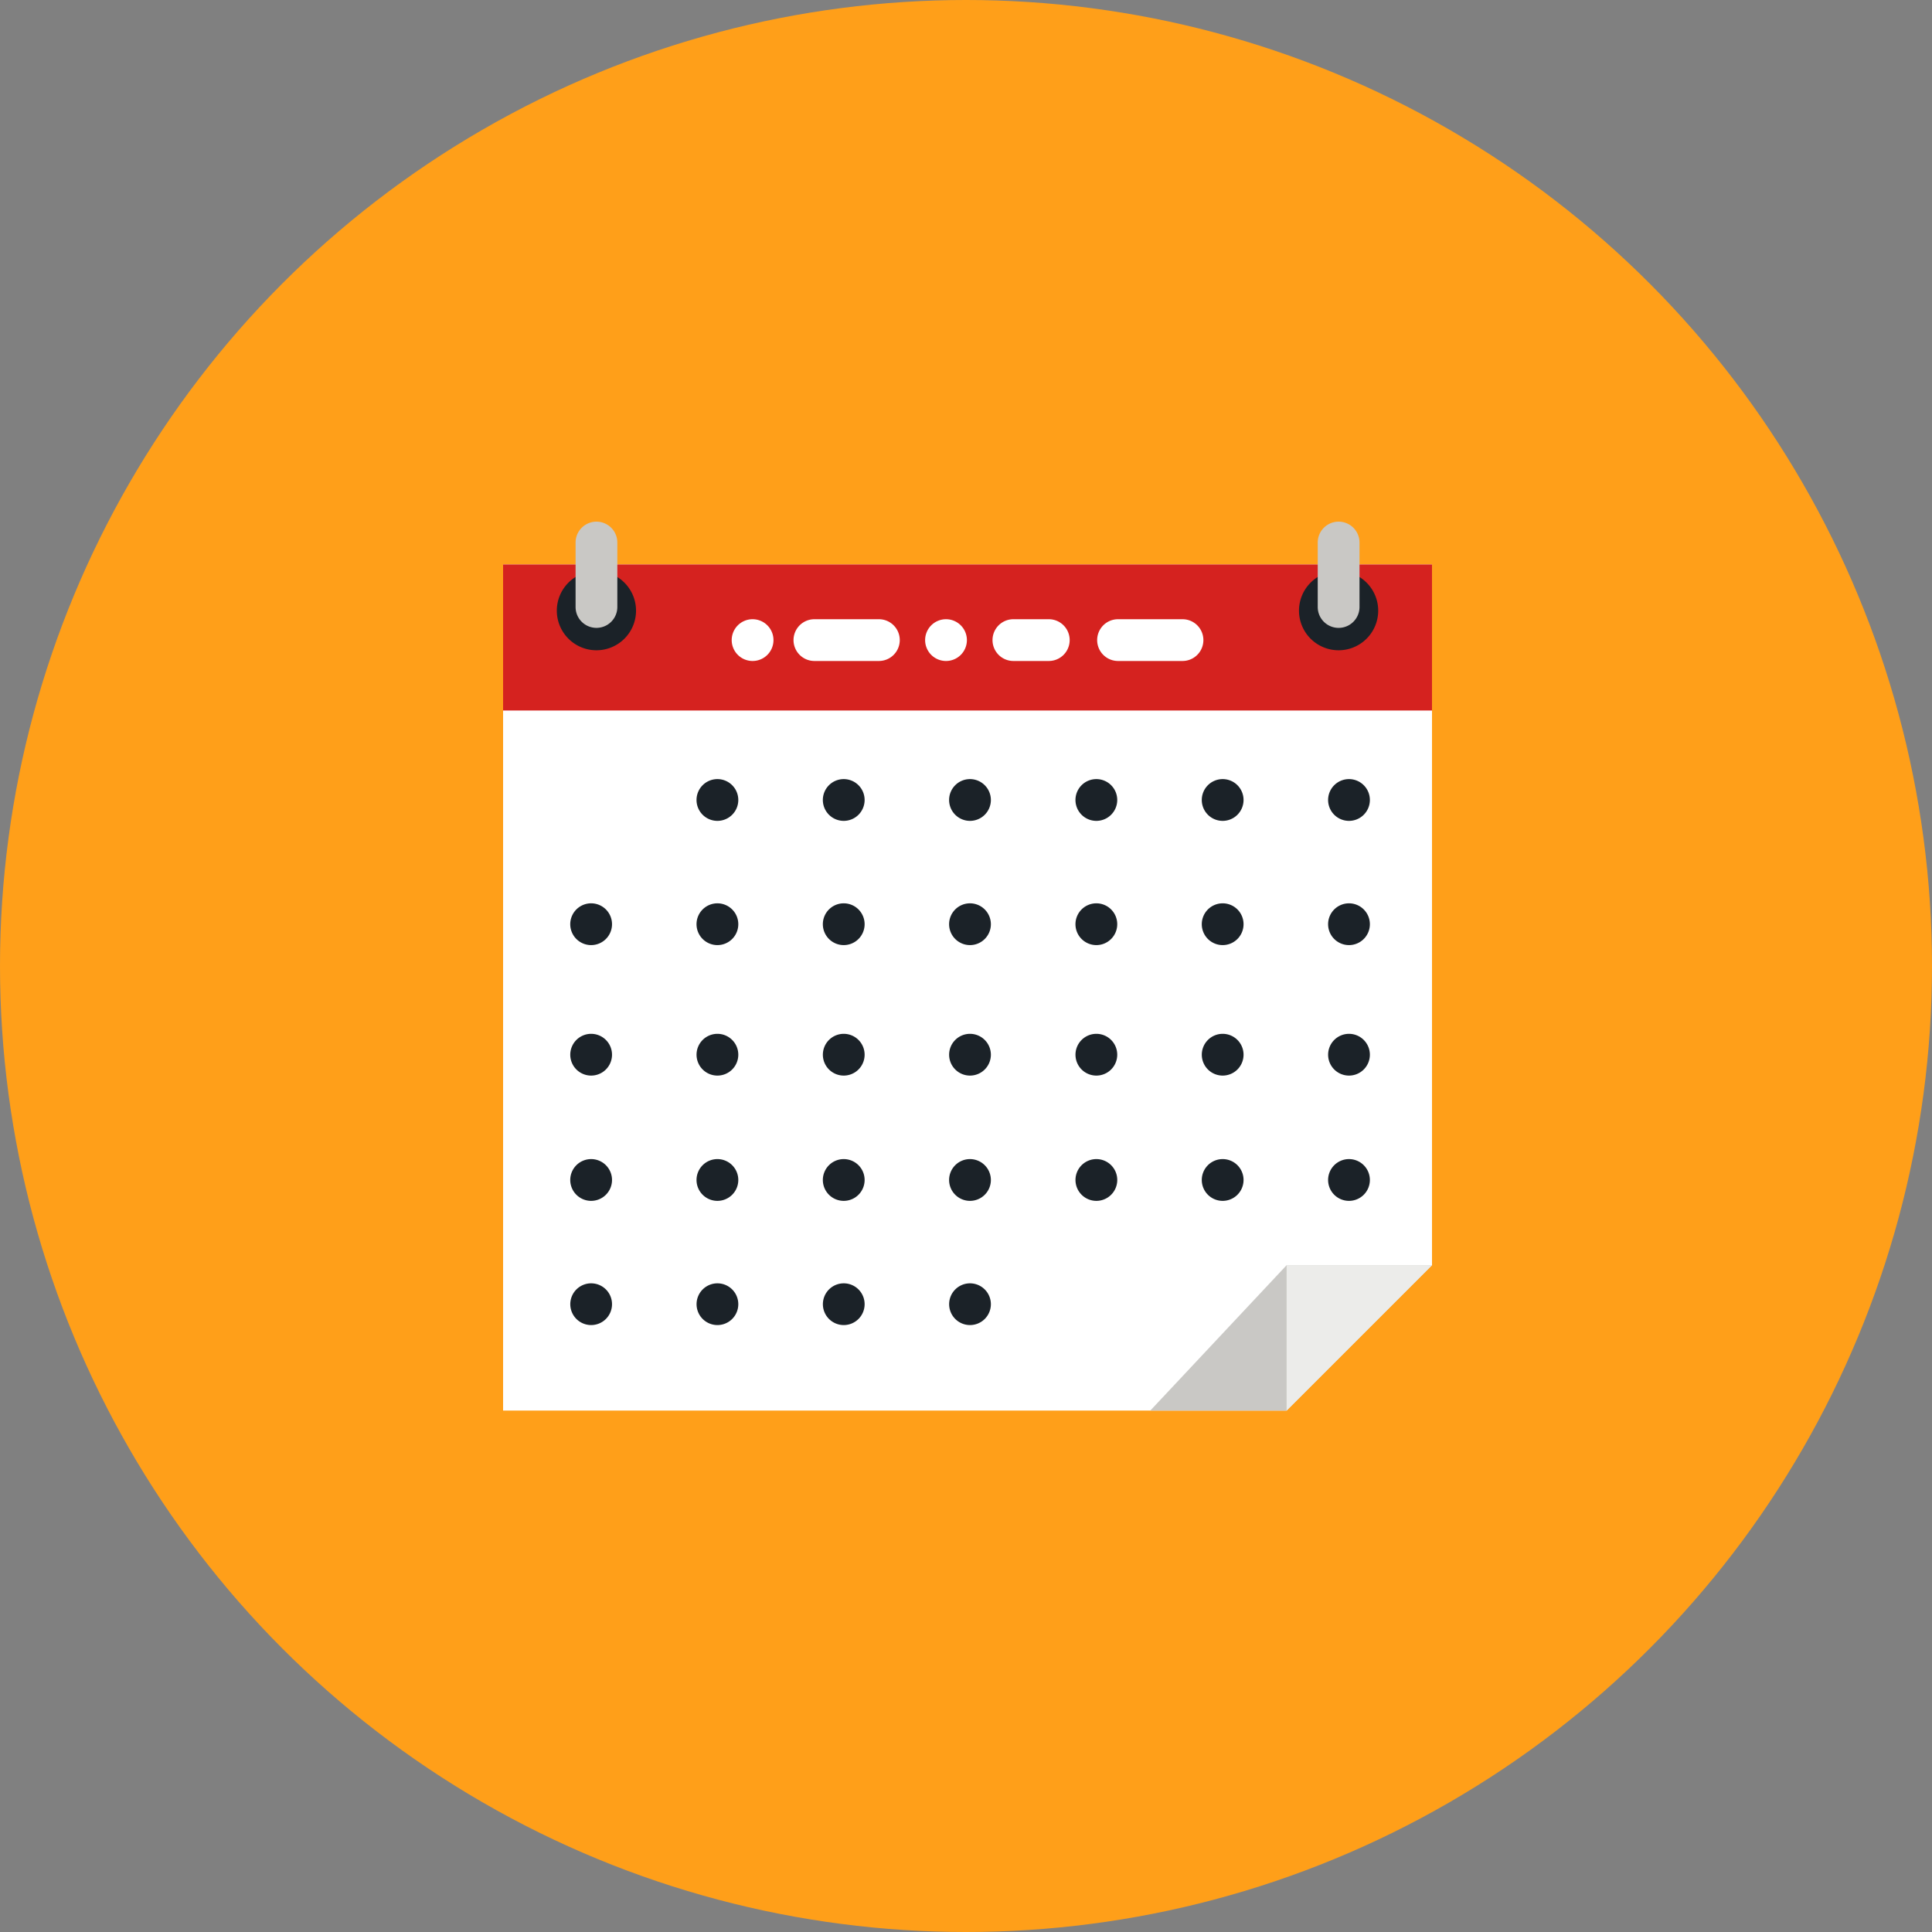 <svg xmlns="http://www.w3.org/2000/svg" width="200" height="200" viewBox="0 0 200 200">
  <rect x="0" y="0" width="200" height="200" fill="#808080" stroke="none"/>
  <g id="Crayons_to_Classrooms-Teachers-Icon-Calendar" data-name="Crayons to Classrooms-Teachers-Icon-Calendar" transform="translate(-860 -1360)">
    <circle id="gettyimages-1213816622-2048x2048" cx="100" cy="100" r="100" transform="translate(860 1360)" fill="#ff9f19"/>
    <g id="Group_1402" data-name="Group 1402" transform="translate(439.2 1364.885)">
      <g id="Group_1399" data-name="Group 1399" transform="translate(472.88 49.115)">
        <g id="Group_1385" data-name="Group 1385" transform="translate(0 4.433)">
          <g id="Group_1352" data-name="Group 1352">
            <path id="Path_25692" data-name="Path 25692" d="M569.041,51.636H472.88v87.59h81.11l15.051-15.051Z" transform="translate(-472.88 -51.636)" fill="#fff"/>
          </g>
          <g id="Group_1353" data-name="Group 1353">
            <path id="Path_25693" data-name="Path 25693" d="M569.039,51.636H472.88v15.12h96.161V51.637Z" transform="translate(-472.88 -51.636)" fill="#d5221f"/>
          </g>
          <g id="Group_1354" data-name="Group 1354" transform="translate(20.028 22.219)">
            <path id="Path_25694" data-name="Path 25694" d="M486.431,64.271a2.162,2.162,0,1,0,2.159,2.161A2.162,2.162,0,0,0,486.431,64.271Z" transform="translate(-484.27 -64.271)" fill="#1b2228"/>
          </g>
          <g id="Group_1355" data-name="Group 1355" transform="translate(72.332 22.219)">
            <path id="Path_25695" data-name="Path 25695" d="M516.173,64.271a2.162,2.162,0,1,0,2.161,2.161A2.16,2.16,0,0,0,516.173,64.271Z" transform="translate(-514.014 -64.271)" fill="#1b2228"/>
          </g>
          <g id="Group_1356" data-name="Group 1356" transform="translate(33.101 22.219)">
            <path id="Path_25696" data-name="Path 25696" d="M493.865,64.271a2.162,2.162,0,1,0,2.163,2.161A2.163,2.163,0,0,0,493.865,64.271Z" transform="translate(-491.704 -64.271)" fill="#1b2228"/>
          </g>
          <g id="Group_1357" data-name="Group 1357" transform="translate(59.256 22.219)">
            <path id="Path_25697" data-name="Path 25697" d="M508.737,64.271a2.162,2.162,0,1,0,2.161,2.161A2.16,2.16,0,0,0,508.737,64.271Z" transform="translate(-506.578 -64.271)" fill="#1b2228"/>
          </g>
          <g id="Group_1358" data-name="Group 1358" transform="translate(85.405 22.219)">
            <path id="Path_25698" data-name="Path 25698" d="M523.611,64.271a2.162,2.162,0,1,0,2.161,2.161A2.163,2.163,0,0,0,523.611,64.271Z" transform="translate(-521.448 -64.271)" fill="#1b2228"/>
          </g>
          <g id="Group_1359" data-name="Group 1359" transform="translate(46.177 22.219)">
            <path id="Path_25699" data-name="Path 25699" d="M501.3,64.271a2.162,2.162,0,1,0,2.158,2.161A2.165,2.165,0,0,0,501.3,64.271Z" transform="translate(-499.14 -64.271)" fill="#1b2228"/>
          </g>
          <g id="Group_1360" data-name="Group 1360" transform="translate(6.949 35.079)">
            <path id="Path_25700" data-name="Path 25700" d="M479,71.584a2.162,2.162,0,1,0,2.159,2.161A2.162,2.162,0,0,0,479,71.584Z" transform="translate(-476.832 -71.584)" fill="#1b2228"/>
          </g>
          <g id="Group_1361" data-name="Group 1361" transform="translate(20.028 35.079)">
            <path id="Path_25701" data-name="Path 25701" d="M486.431,71.584a2.162,2.162,0,1,0,2.159,2.161A2.162,2.162,0,0,0,486.431,71.584Z" transform="translate(-484.27 -71.584)" fill="#1b2228"/>
          </g>
          <g id="Group_1362" data-name="Group 1362" transform="translate(72.332 35.079)">
            <path id="Path_25702" data-name="Path 25702" d="M516.173,71.584a2.162,2.162,0,1,0,2.161,2.161A2.16,2.16,0,0,0,516.173,71.584Z" transform="translate(-514.014 -71.584)" fill="#1b2228"/>
          </g>
          <g id="Group_1363" data-name="Group 1363" transform="translate(33.101 35.079)">
            <path id="Path_25703" data-name="Path 25703" d="M493.865,71.584a2.162,2.162,0,1,0,2.163,2.161A2.163,2.163,0,0,0,493.865,71.584Z" transform="translate(-491.704 -71.584)" fill="#1b2228"/>
          </g>
          <g id="Group_1364" data-name="Group 1364" transform="translate(59.256 35.079)">
            <path id="Path_25704" data-name="Path 25704" d="M508.737,71.584a2.162,2.162,0,1,0,2.161,2.161A2.16,2.16,0,0,0,508.737,71.584Z" transform="translate(-506.578 -71.584)" fill="#1b2228"/>
          </g>
          <g id="Group_1365" data-name="Group 1365" transform="translate(85.405 35.079)">
            <path id="Path_25705" data-name="Path 25705" d="M523.611,71.584a2.162,2.162,0,1,0,2.161,2.161A2.163,2.163,0,0,0,523.611,71.584Z" transform="translate(-521.448 -71.584)" fill="#1b2228"/>
          </g>
          <g id="Group_1366" data-name="Group 1366" transform="translate(46.177 35.079)">
            <path id="Path_25706" data-name="Path 25706" d="M501.3,71.584a2.162,2.162,0,1,0,2.158,2.161A2.165,2.165,0,0,0,501.3,71.584Z" transform="translate(-499.14 -71.584)" fill="#1b2228"/>
          </g>
          <g id="Group_1367" data-name="Group 1367" transform="translate(6.949 48.589)">
            <path id="Path_25707" data-name="Path 25707" d="M479,79.267a2.161,2.161,0,1,0,2.159,2.159A2.161,2.161,0,0,0,479,79.267Z" transform="translate(-476.832 -79.267)" fill="#1b2228"/>
          </g>
          <g id="Group_1368" data-name="Group 1368" transform="translate(20.028 48.589)">
            <path id="Path_25708" data-name="Path 25708" d="M486.431,79.267a2.161,2.161,0,1,0,2.159,2.159A2.16,2.16,0,0,0,486.431,79.267Z" transform="translate(-484.27 -79.267)" fill="#1b2228"/>
          </g>
          <g id="Group_1369" data-name="Group 1369" transform="translate(72.332 48.589)">
            <path id="Path_25709" data-name="Path 25709" d="M516.173,79.267a2.161,2.161,0,1,0,2.161,2.159A2.159,2.159,0,0,0,516.173,79.267Z" transform="translate(-514.014 -79.267)" fill="#1b2228"/>
          </g>
          <g id="Group_1370" data-name="Group 1370" transform="translate(33.101 48.589)">
            <path id="Path_25710" data-name="Path 25710" d="M493.865,79.267a2.161,2.161,0,1,0,2.163,2.159A2.161,2.161,0,0,0,493.865,79.267Z" transform="translate(-491.704 -79.267)" fill="#1b2228"/>
          </g>
          <g id="Group_1371" data-name="Group 1371" transform="translate(59.256 48.589)">
            <path id="Path_25711" data-name="Path 25711" d="M508.737,79.267a2.161,2.161,0,1,0,2.161,2.159A2.159,2.159,0,0,0,508.737,79.267Z" transform="translate(-506.578 -79.267)" fill="#1b2228"/>
          </g>
          <g id="Group_1372" data-name="Group 1372" transform="translate(85.405 48.589)">
            <path id="Path_25712" data-name="Path 25712" d="M523.611,79.267a2.161,2.161,0,1,0,2.161,2.159A2.162,2.162,0,0,0,523.611,79.267Z" transform="translate(-521.448 -79.267)" fill="#1b2228"/>
          </g>
          <g id="Group_1373" data-name="Group 1373" transform="translate(46.177 48.589)">
            <path id="Path_25713" data-name="Path 25713" d="M501.3,79.267a2.161,2.161,0,1,0,2.158,2.159A2.164,2.164,0,0,0,501.3,79.267Z" transform="translate(-499.14 -79.267)" fill="#1b2228"/>
          </g>
          <g id="Group_1374" data-name="Group 1374" transform="translate(6.949 61.556)">
            <path id="Path_25714" data-name="Path 25714" d="M479,86.641a2.162,2.162,0,1,0,2.159,2.159A2.162,2.162,0,0,0,479,86.641Z" transform="translate(-476.832 -86.641)" fill="#1b2228"/>
          </g>
          <g id="Group_1375" data-name="Group 1375" transform="translate(20.028 61.556)">
            <path id="Path_25715" data-name="Path 25715" d="M486.431,86.641a2.162,2.162,0,1,0,2.159,2.159A2.161,2.161,0,0,0,486.431,86.641Z" transform="translate(-484.27 -86.641)" fill="#1b2228"/>
          </g>
          <g id="Group_1376" data-name="Group 1376" transform="translate(72.332 61.556)">
            <path id="Path_25716" data-name="Path 25716" d="M516.173,86.641a2.162,2.162,0,1,0,2.161,2.159A2.16,2.16,0,0,0,516.173,86.641Z" transform="translate(-514.014 -86.641)" fill="#1b2228"/>
          </g>
          <g id="Group_1377" data-name="Group 1377" transform="translate(33.101 61.556)">
            <path id="Path_25717" data-name="Path 25717" d="M493.865,86.641a2.162,2.162,0,1,0,2.163,2.159A2.162,2.162,0,0,0,493.865,86.641Z" transform="translate(-491.704 -86.641)" fill="#1b2228"/>
          </g>
          <g id="Group_1378" data-name="Group 1378" transform="translate(59.256 61.556)">
            <path id="Path_25718" data-name="Path 25718" d="M508.737,86.641A2.162,2.162,0,1,0,510.9,88.8,2.16,2.16,0,0,0,508.737,86.641Z" transform="translate(-506.578 -86.641)" fill="#1b2228"/>
          </g>
          <g id="Group_1379" data-name="Group 1379" transform="translate(85.405 61.556)">
            <path id="Path_25719" data-name="Path 25719" d="M523.611,86.641a2.162,2.162,0,1,0,2.161,2.159A2.163,2.163,0,0,0,523.611,86.641Z" transform="translate(-521.448 -86.641)" fill="#1b2228"/>
          </g>
          <g id="Group_1380" data-name="Group 1380" transform="translate(46.177 61.556)">
            <path id="Path_25720" data-name="Path 25720" d="M501.3,86.641a2.162,2.162,0,1,0,2.158,2.159A2.165,2.165,0,0,0,501.3,86.641Z" transform="translate(-499.14 -86.641)" fill="#1b2228"/>
          </g>
          <g id="Group_1381" data-name="Group 1381" transform="translate(6.949 74.417)">
            <path id="Path_25721" data-name="Path 25721" d="M479,93.955a2.16,2.16,0,1,0,2.159,2.158A2.159,2.159,0,0,0,479,93.955Z" transform="translate(-476.832 -93.955)" fill="#1b2228"/>
          </g>
          <g id="Group_1382" data-name="Group 1382" transform="translate(20.028 74.417)">
            <path id="Path_25722" data-name="Path 25722" d="M486.431,93.955a2.16,2.16,0,1,0,2.159,2.158A2.159,2.159,0,0,0,486.431,93.955Z" transform="translate(-484.27 -93.955)" fill="#1b2228"/>
          </g>
          <g id="Group_1383" data-name="Group 1383" transform="translate(33.101 74.417)">
            <path id="Path_25723" data-name="Path 25723" d="M493.865,93.955a2.16,2.16,0,1,0,2.163,2.158A2.16,2.16,0,0,0,493.865,93.955Z" transform="translate(-491.704 -93.955)" fill="#1b2228"/>
          </g>
          <g id="Group_1384" data-name="Group 1384" transform="translate(46.177 74.417)">
            <path id="Path_25724" data-name="Path 25724" d="M501.3,93.955a2.16,2.16,0,1,0,2.158,2.158A2.162,2.162,0,0,0,501.3,93.955Z" transform="translate(-499.14 -93.955)" fill="#1b2228"/>
          </g>
        </g>
        <g id="Group_1391" data-name="Group 1391" transform="translate(23.665 10.101)">
          <g id="Group_1386" data-name="Group 1386">
            <path id="Path_25725" data-name="Path 25725" d="M488.5,54.859a2.162,2.162,0,1,0,2.163,2.161A2.163,2.163,0,0,0,488.5,54.859Z" transform="translate(-486.338 -54.859)" fill="#fff"/>
          </g>
          <g id="Group_1387" data-name="Group 1387" transform="translate(6.401)">
            <path id="Path_25726" data-name="Path 25726" d="M498.813,54.859h-6.673a2.162,2.162,0,0,0,0,4.324h6.673a2.162,2.162,0,1,0,0-4.324Z" transform="translate(-489.978 -54.859)" fill="#fff"/>
          </g>
          <g id="Group_1388" data-name="Group 1388" transform="translate(27.001)">
            <path id="Path_25727" data-name="Path 25727" d="M507.517,54.859h-3.663a2.162,2.162,0,0,0,0,4.324h3.663a2.162,2.162,0,1,0,0-4.324Z" transform="translate(-501.693 -54.859)" fill="#fff"/>
          </g>
          <g id="Group_1389" data-name="Group 1389" transform="translate(37.834)">
            <path id="Path_25728" data-name="Path 25728" d="M516.686,54.859h-6.672a2.162,2.162,0,0,0,0,4.324h6.672a2.162,2.162,0,1,0,0-4.324Z" transform="translate(-507.853 -54.859)" fill="#fff"/>
          </g>
          <g id="Group_1390" data-name="Group 1390" transform="translate(20.024)">
            <path id="Path_25729" data-name="Path 25729" d="M499.886,54.859a2.162,2.162,0,1,0,2.163,2.161A2.164,2.164,0,0,0,499.886,54.859Z" transform="translate(-497.725 -54.859)" fill="#fff"/>
          </g>
        </g>
        <g id="Group_1398" data-name="Group 1398" transform="translate(5.568)">
          <g id="Group_1394" data-name="Group 1394">
            <g id="Group_1392" data-name="Group 1392" transform="translate(0 5.119)">
              <path id="Path_25730" data-name="Path 25730" d="M484.241,56.123a4.1,4.1,0,1,1-4.1-4.1A4.1,4.1,0,0,1,484.241,56.123Z" transform="translate(-476.047 -52.026)" fill="#1b2228"/>
            </g>
            <g id="Group_1393" data-name="Group 1393" transform="translate(1.936)">
              <path id="Path_25731" data-name="Path 25731" d="M477.148,51.278v6.673a2.161,2.161,0,0,0,4.322,0V51.278a2.161,2.161,0,1,0-4.322,0Z" transform="translate(-477.148 -49.115)" fill="#c9c8c5"/>
            </g>
          </g>
          <g id="Group_1397" data-name="Group 1397" transform="translate(76.829)">
            <g id="Group_1395" data-name="Group 1395" transform="translate(0 5.119)">
              <path id="Path_25732" data-name="Path 25732" d="M527.932,56.123a4.1,4.1,0,1,1-4.1-4.1A4.1,4.1,0,0,1,527.932,56.123Z" transform="translate(-519.738 -52.026)" fill="#1b2228"/>
            </g>
            <g id="Group_1396" data-name="Group 1396" transform="translate(1.934)">
              <path id="Path_25733" data-name="Path 25733" d="M520.838,51.278v6.673a2.162,2.162,0,0,0,4.324,0V51.278a2.162,2.162,0,1,0-4.324,0Z" transform="translate(-520.838 -49.115)" fill="#c9c8c5"/>
            </g>
          </g>
        </g>
      </g>
      <g id="Group_1400" data-name="Group 1400" transform="translate(539.878 126.087)">
        <path id="Path_25734" data-name="Path 25734" d="M525.093,92.887h15.051l-15.051,15.051H510.98Z" transform="translate(-510.98 -92.887)" fill="#c9c8c5"/>
      </g>
      <g id="Group_1401" data-name="Group 1401" transform="translate(553.99 126.087)">
        <path id="Path_25735" data-name="Path 25735" d="M519.006,92.887h15.051l-15.051,15.051Z" transform="translate(-519.006 -92.887)" fill="#ececea"/>
      </g>
    </g>
  </g>
</svg>
